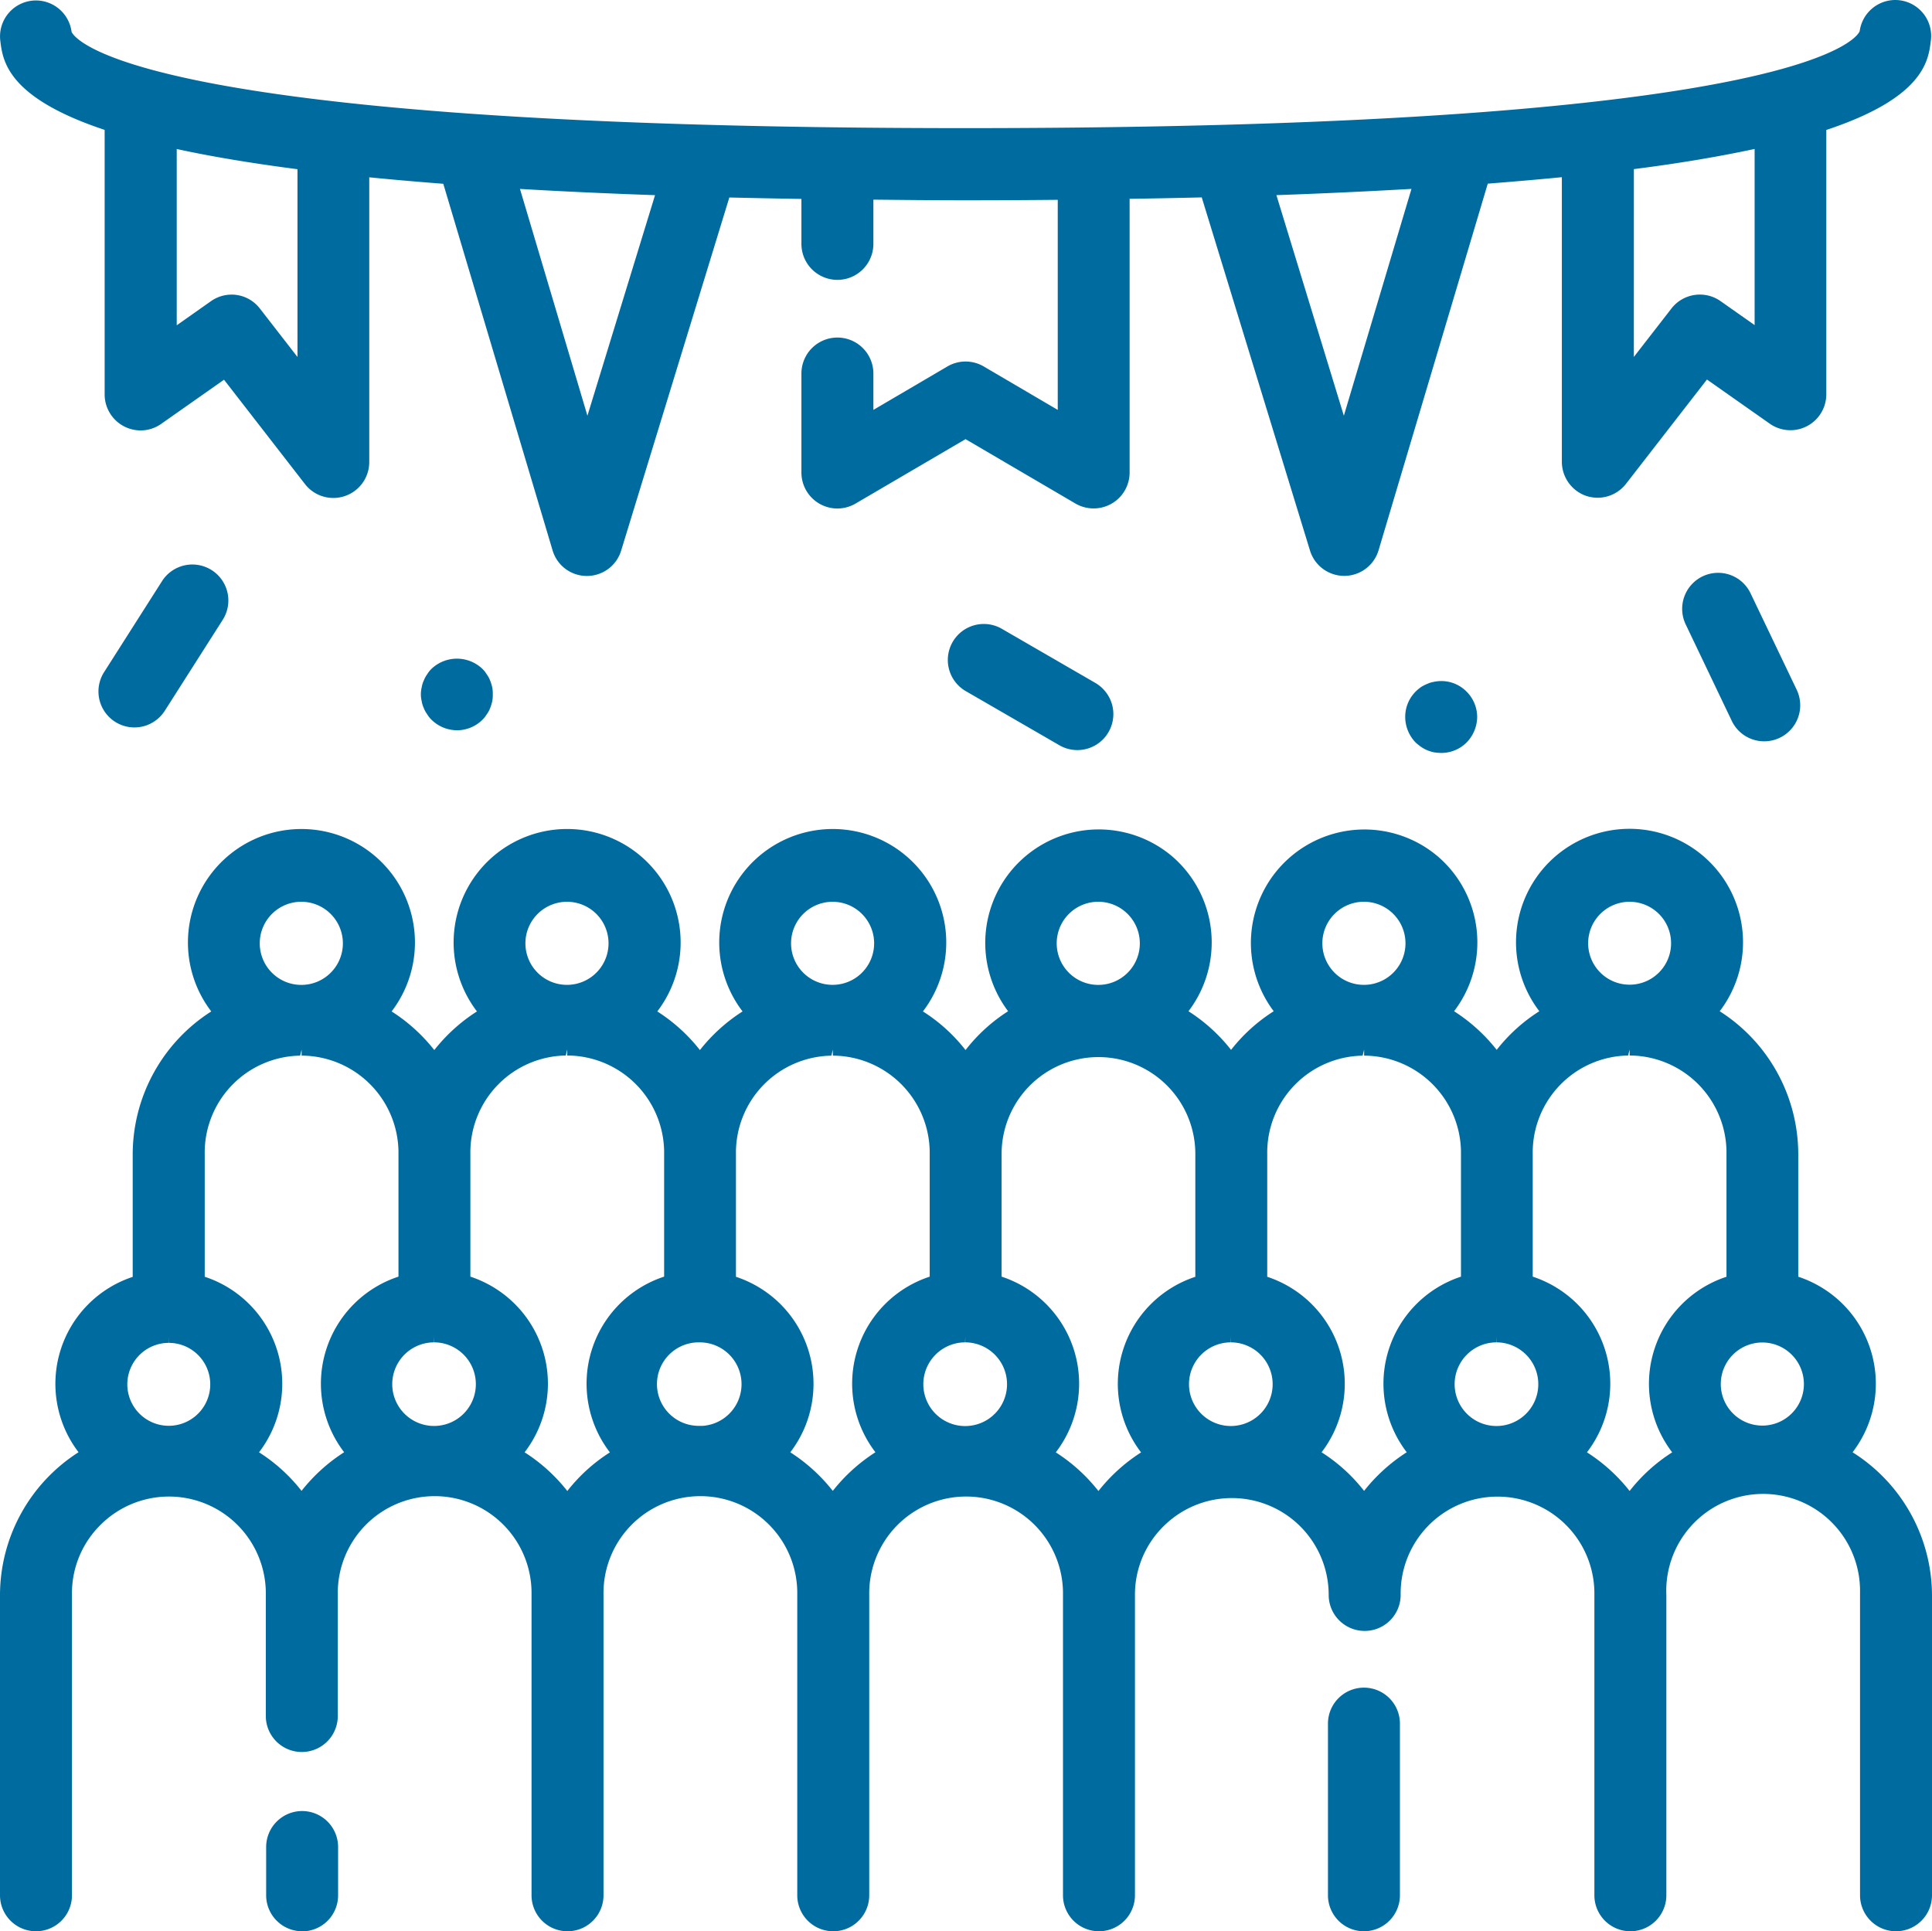 <svg xmlns="http://www.w3.org/2000/svg" width="80" height="79.979" viewBox="0 0 80 79.979"><path d="M73.055,30.7a1.507,1.507,0,0,1-.5-.085,1.481,1.481,0,0,1-.847-.764L69.8,25.856a1.493,1.493,0,0,1,.7-1.987h0a1.487,1.487,0,0,1,1.986.7l1.91,3.993A1.492,1.492,0,0,1,73.055,30.7" fill="#006b9e"/><path d="M44.61,31.063a1.484,1.484,0,0,1-.767-.214l-3.825-2.212a1.491,1.491,0,1,1,1.494-2.58l3.826,2.214a1.509,1.509,0,0,1,.72.943,1.491,1.491,0,0,1-1.448,1.849" fill="#006b9e"/><path d="M5.565,30.125a1.49,1.49,0,0,1-1.244-2.307l2.4-3.77a1.49,1.49,0,0,1,2.489,1.64L6.833,29.42a1.5,1.5,0,0,1-.962.674,1.52,1.52,0,0,1-.306.031" fill="#006b9e"/><path d="M18.925,30.242a1.506,1.506,0,0,1-1.054-.433,1.107,1.107,0,0,1-.189-.239,1.088,1.088,0,0,1-.137-.254,1.1,1.1,0,0,1-.084-.281,1.2,1.2,0,0,1-.033-.287,1.314,1.314,0,0,1,.037-.3,1.081,1.081,0,0,1,.086-.273,1.133,1.133,0,0,1,.145-.261,1.019,1.019,0,0,1,.175-.219,1.528,1.528,0,0,1,2.1,0,1.178,1.178,0,0,1,.185.233,1.132,1.132,0,0,1,.144.267,1.8,1.8,0,0,1,.08.261,1.228,1.228,0,0,1,.025.305,1.2,1.2,0,0,1-.024.286,1.925,1.925,0,0,1-.082.27,1.108,1.108,0,0,1-.151.275,1.072,1.072,0,0,1-.177.221,1.5,1.5,0,0,1-1.049.43" fill="#006b9e"/><path d="M59.676,31.181h0a2.332,2.332,0,0,1-.282-.023,1.438,1.438,0,0,1-.552-.229c-.078-.056-.142-.109-.205-.161a1.53,1.53,0,0,1-.45-1.076,1.48,1.48,0,0,1,.43-1.05,1.791,1.791,0,0,1,.221-.187,1.71,1.71,0,0,1,.269-.137,1.094,1.094,0,0,1,.277-.083,1.467,1.467,0,0,1,1.344.407,1.492,1.492,0,0,1,.439,1.047,1.536,1.536,0,0,1-.438,1.059,1.479,1.479,0,0,1-1.048.433" fill="#006b9e"/><path d="M24.3,23.852a1.477,1.477,0,0,1-1.42-1.064L18.356,7.611c-1.083-.084-2.108-.173-3.066-.268V19.131a1.487,1.487,0,0,1-2.663.914l-3.351-4.32-2.6,1.828a1.475,1.475,0,0,1-.857.272,1.492,1.492,0,0,1-1.486-1.5V5.379C.3,4.038.114,2.516.013,1.692A1.489,1.489,0,0,1,1.489.019a1.49,1.49,0,0,1,1.475,1.3c.053.131,1.867,3.987,37.017,3.987S76.945,1.454,77.006,1.29A1.49,1.49,0,0,1,78.474,0a1.525,1.525,0,0,1,.213.015A1.488,1.488,0,0,1,79.95,1.7c-.1.821-.295,2.344-4.327,3.682V16.325a1.486,1.486,0,0,1-2.342,1.22l-2.6-1.828-3.352,4.32a1.49,1.49,0,0,1-1.173.576,1.576,1.576,0,0,1-.483-.079,1.5,1.5,0,0,1-1-1.411V7.338c-.958.094-1.983.181-3.068.268l-4.52,15.178a1.483,1.483,0,0,1-2.842.012L49.762,8.175c-.962.023-1.96.043-2.987.059V19.565a1.487,1.487,0,0,1-1.49,1.49,1.488,1.488,0,0,1-.749-.2l-4.555-2.669-4.558,2.67a1.489,1.489,0,0,1-2.238-1.287v-4.1a1.49,1.49,0,1,1,2.98,0v1.506l3.067-1.8a1.486,1.486,0,0,1,1.5,0l3.067,1.8v-8.7c-1.232.012-2.5.019-3.819.019S37.4,8.28,36.165,8.268V10.1a1.49,1.49,0,1,1-2.98,0V8.238C32.161,8.222,31.16,8.2,30.2,8.179L25.721,22.8A1.48,1.48,0,0,1,24.3,23.852Zm.024-6.636,2.8-9.134c-1.949-.068-3.828-.154-5.593-.258Zm31.322,0,2.8-9.393c-1.767.1-3.645.19-5.593.258Zm12.008-2.434,1.559-2.009a1.489,1.489,0,0,1,2.028-.305l1.414.995,0-7.294c-1.47.315-3.15.6-5,.834ZM9.584,12.2a1.479,1.479,0,0,1,1.175.575l1.559,2.009,0-7.777c-1.885-.244-3.565-.524-5-.836v7.3l1.42-1a1.474,1.474,0,0,1,.853-.27" fill="#006b9e"/><path d="M12.511,79.979a1.491,1.491,0,0,1-1.49-1.49v-2A1.491,1.491,0,0,1,12.511,75v0A1.491,1.491,0,0,1,14,76.5v1.993a1.491,1.491,0,0,1-1.49,1.49" fill="#006b9e"/><path d="M56.478,79.979a1.491,1.491,0,0,1-1.49-1.49V71.38a1.49,1.49,0,0,1,2.98,0v7.109a1.491,1.491,0,0,1-1.49,1.49" fill="#006b9e"/><path d="M78.51,79.979a1.491,1.491,0,0,1-1.49-1.49V65.93A4.012,4.012,0,1,0,69,66.051V78.489a1.49,1.49,0,0,1-2.98,0V65.93a4.011,4.011,0,1,0-8.022.121,1.49,1.49,0,1,1-2.98,0,4.01,4.01,0,0,0-6.847-2.836,3.977,3.977,0,0,0-1.175,2.836V78.489a1.49,1.49,0,0,1-2.98,0V65.924a4.012,4.012,0,0,0-8.023.127V78.489a1.49,1.49,0,0,1-2.98,0V65.93a4.012,4.012,0,1,0-8.023.121V78.489a1.49,1.49,0,0,1-2.98,0V65.93a4.012,4.012,0,1,0-8.023.121v5.014a1.49,1.49,0,0,1-2.98,0V65.93A4.011,4.011,0,0,0,4.112,63.2,3.977,3.977,0,0,0,2.98,66.051V78.489a1.49,1.49,0,0,1-2.98,0V66.055a7.029,7.029,0,0,1,3.253-5.914,4.664,4.664,0,0,1,2.242-7.262V47.8a7.034,7.034,0,0,1,3.253-5.914,4.7,4.7,0,1,1,7.468,0,7.113,7.113,0,0,1,1.767,1.6,7.127,7.127,0,0,1,1.767-1.6,4.7,4.7,0,1,1,7.467,0,7.093,7.093,0,0,1,1.765,1.6,7.124,7.124,0,0,1,1.766-1.6,4.7,4.7,0,1,1,7.468,0,6.951,6.951,0,0,1,1.765,1.6,6.962,6.962,0,0,1,1.763-1.608,4.7,4.7,0,0,1,6.809-6.4,4.7,4.7,0,0,1,.659,6.4,7.091,7.091,0,0,1,1.764,1.6,7,7,0,0,1,1.766-1.6,4.7,4.7,0,0,1,6.808-6.4,4.693,4.693,0,0,1,.66,6.4,7.111,7.111,0,0,1,1.765,1.6,6.976,6.976,0,0,1,1.766-1.6,4.7,4.7,0,1,1,7.468,0,7.029,7.029,0,0,1,3.253,5.913v5.081a4.721,4.721,0,0,1,1.613.918,4.663,4.663,0,0,1,.636,6.353A7.026,7.026,0,0,1,80,66.054V78.489a1.492,1.492,0,0,1-1.49,1.49M10.721,60.141a7.007,7.007,0,0,1,1.765,1.6,7.165,7.165,0,0,1,1.764-1.6A4.667,4.667,0,0,1,16.5,52.869v-5.2a4.029,4.029,0,0,0-4.011-3.953v-.248l-.062.249a4.016,4.016,0,0,0-3.95,4.073v5.084a4.665,4.665,0,0,1,2.247,7.272m54.99,0a7.114,7.114,0,0,1,1.765,1.6,6.983,6.983,0,0,1,1.763-1.6,4.667,4.667,0,0,1,2.248-7.272V47.658a4.028,4.028,0,0,0-4.011-3.947v-.248l-.062.249a4.017,4.017,0,0,0-3.95,4.073v5.084a4.712,4.712,0,0,1,1.613.918,4.665,4.665,0,0,1,.634,6.355m-32.993,0a7.121,7.121,0,0,1,1.763,1.6,7.154,7.154,0,0,1,1.766-1.6,4.664,4.664,0,0,1,2.247-7.272v-5.2a4.03,4.03,0,0,0-4.011-3.953v-.248l-.062.249a4.017,4.017,0,0,0-3.95,4.073v5.084a4.712,4.712,0,0,1,1.613.918,4.663,4.663,0,0,1,.634,6.355m11,0a7.121,7.121,0,0,1,1.763,1.6,7.136,7.136,0,0,1,1.766-1.6,4.666,4.666,0,0,1,2.246-7.272V47.788a4.011,4.011,0,1,0-8.022,0v5.081a4.667,4.667,0,0,1,2.247,7.273m11,0a6.978,6.978,0,0,1,1.763,1.6,7.136,7.136,0,0,1,1.766-1.6,4.665,4.665,0,0,1,2.246-7.272v-5.2a4.029,4.029,0,0,0-4.011-3.953v-.248l-.062.249a4.016,4.016,0,0,0-3.95,4.073v5.084a4.7,4.7,0,0,1,1.612.918,4.665,4.665,0,0,1,.636,6.354m-32.994,0a7.106,7.106,0,0,1,1.764,1.6,7.016,7.016,0,0,1,1.764-1.6A4.667,4.667,0,0,1,27.5,52.869V47.658a4.028,4.028,0,0,0-4.011-3.947v-.248l-.062.249a4.016,4.016,0,0,0-3.95,4.073v5.084a4.7,4.7,0,0,1,1.612.918,4.664,4.664,0,0,1,.635,6.355M6.986,55.612a1.717,1.717,0,1,0,.006,0l-.006-.249Zm54.976-.021a1.732,1.732,0,1,0,.007,0v-.248Zm-11,0a1.732,1.732,0,1,0,.008,0v-.248Zm-11,0a1.733,1.733,0,1,0,.008,0v-.248Zm-10.988,0a1.729,1.729,0,1,0,0,3.457h.132a1.731,1.731,0,0,0-.131-3.457m-11.006,0a1.731,1.731,0,1,0,.008,0v-.248Zm55.007.005a1.721,1.721,0,1,0,1.72,1.728,1.724,1.724,0,0,0-1.72-1.728m-5.5-18.251a1.717,1.717,0,1,0,1.22.506,1.724,1.724,0,0,0-1.22-.506l0-.248Zm-12.72,1.716a1.721,1.721,0,0,0,3.442.008,1.721,1.721,0,0,0-3.442-.008m-11,0a1.721,1.721,0,1,0,2.939-1.21,1.72,1.72,0,0,0-2.939,1.21m-11,0a1.72,1.72,0,1,0,3.44.009,1.72,1.72,0,1,0-3.44-.009m-11,0a1.721,1.721,0,1,0,2.941-1.21,1.722,1.722,0,0,0-2.941,1.21m-11,0a1.721,1.721,0,1,0,2.939-1.21,1.72,1.72,0,0,0-2.939,1.21" fill="#006b9e"/></svg>